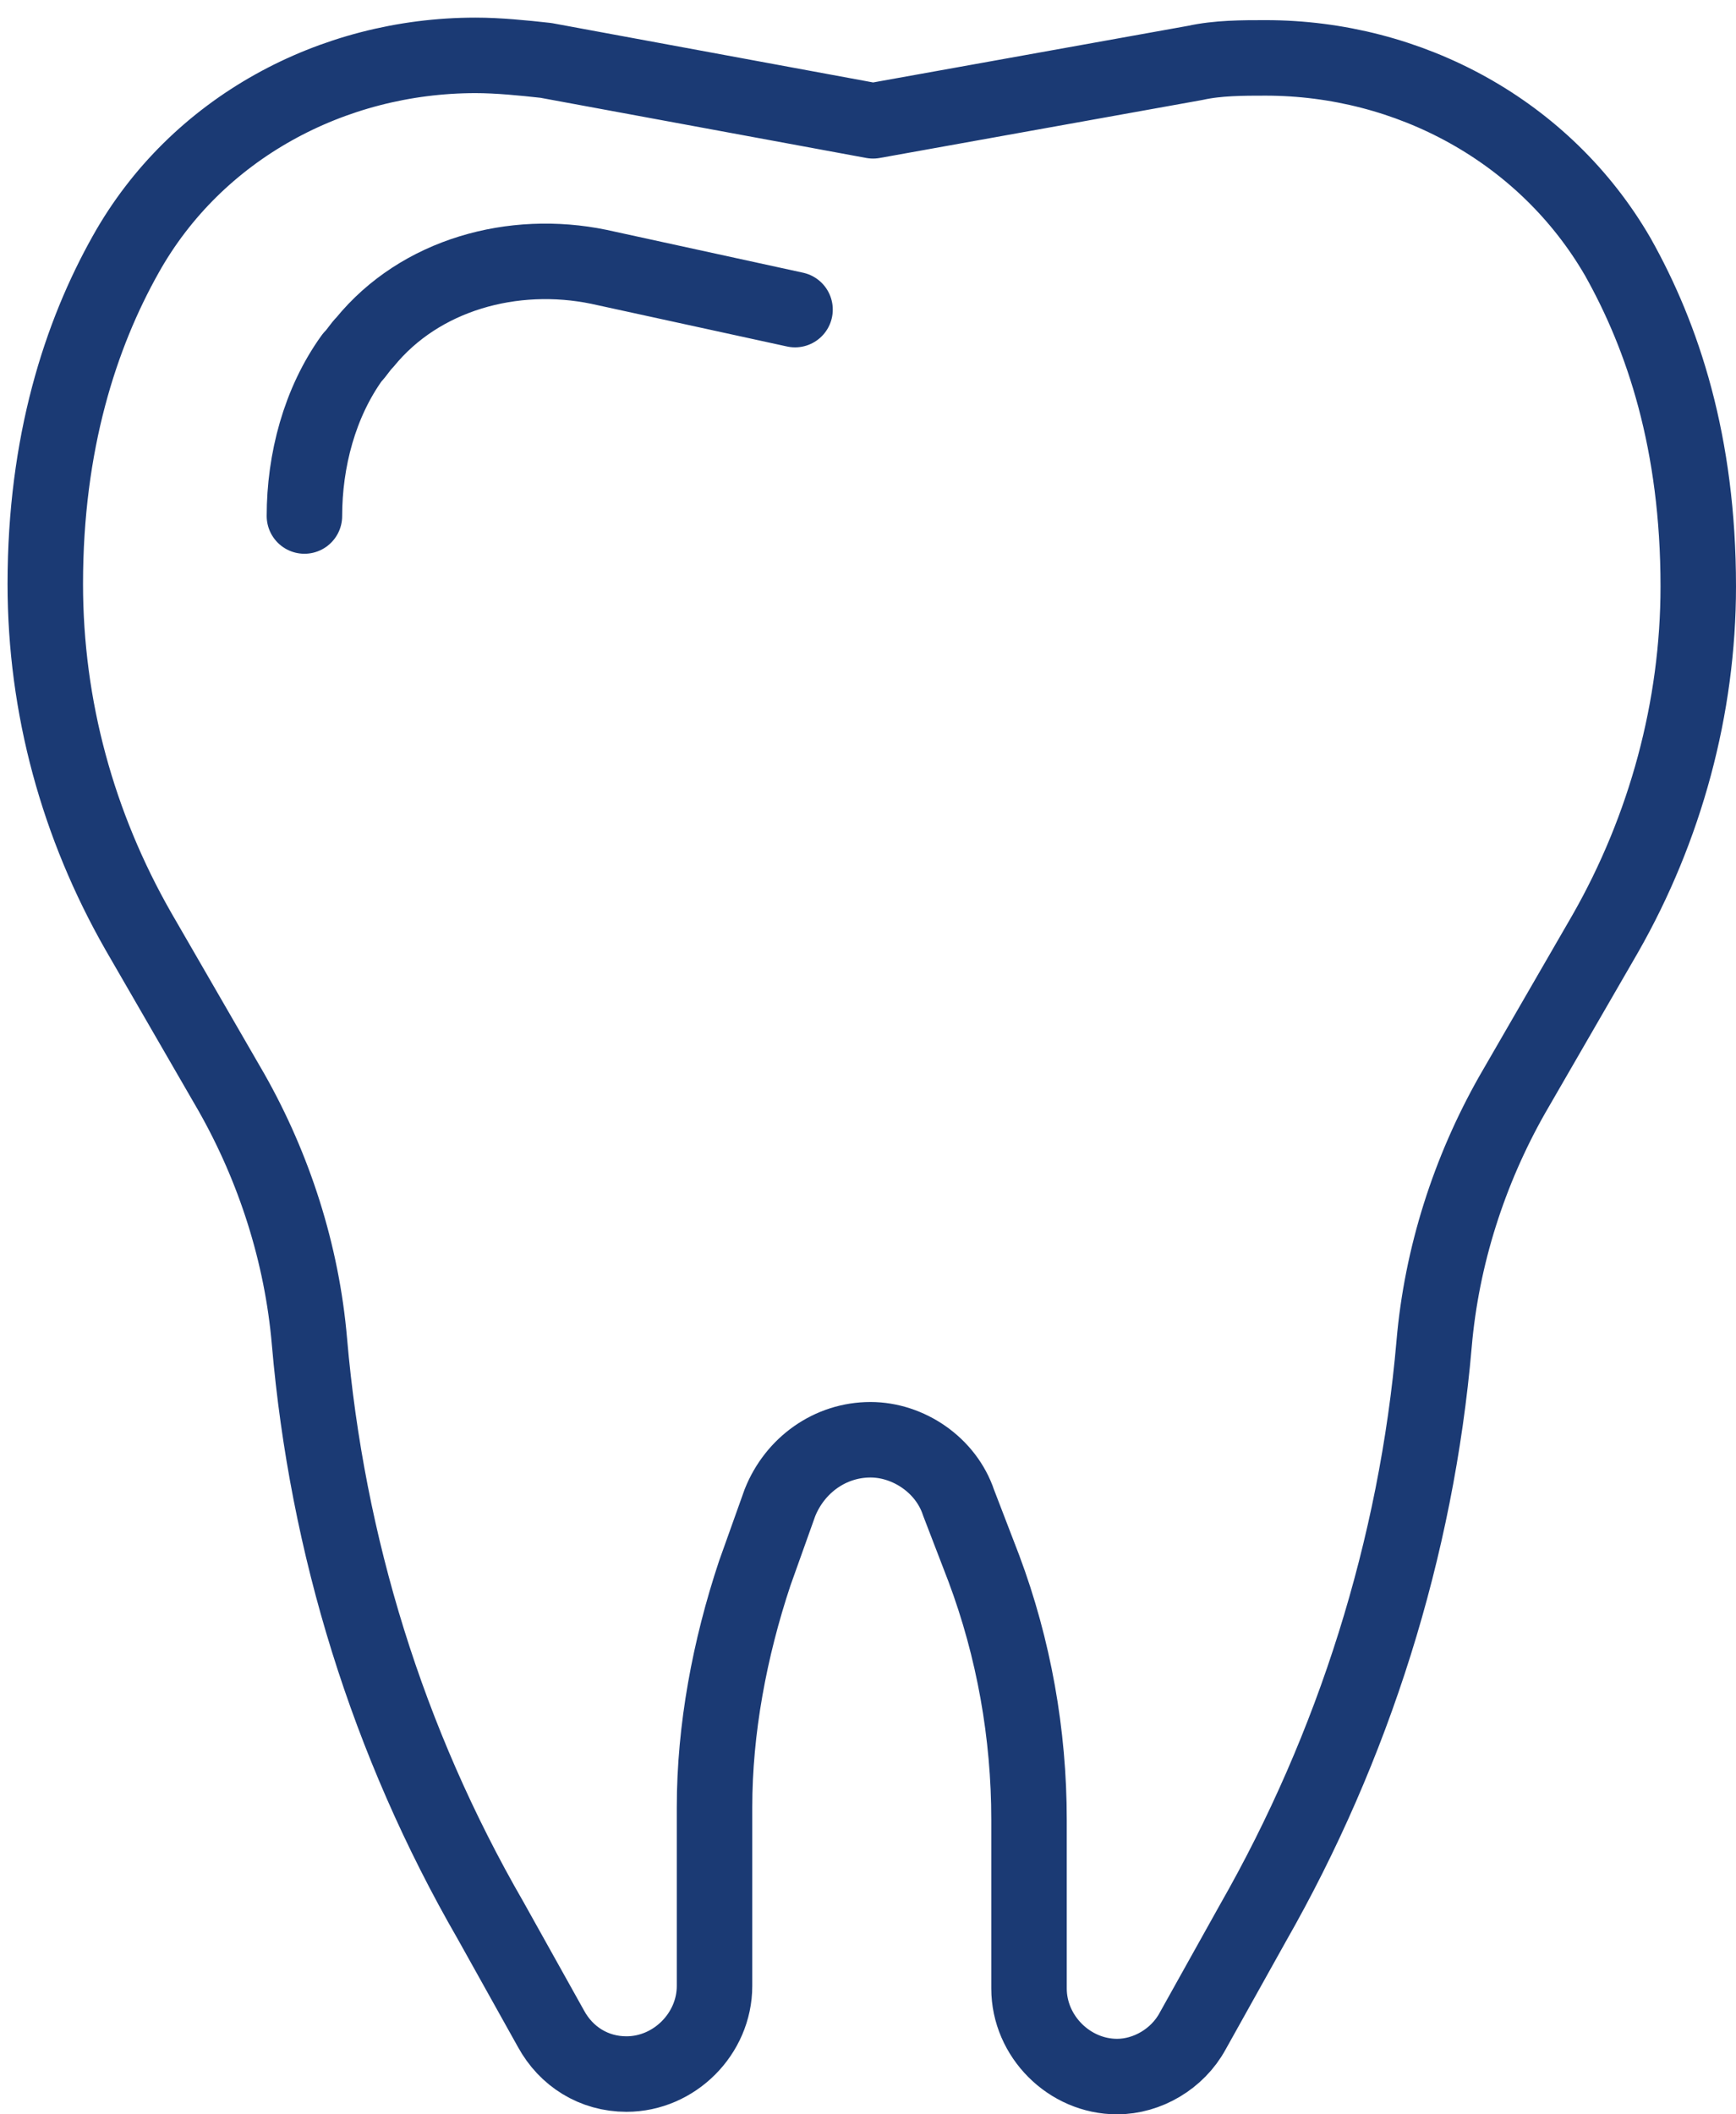 <svg width="69" height="84" viewBox="0 0 69 84" fill="none" xmlns="http://www.w3.org/2000/svg">
<path d="M34.7 4.8L47.5 2.5C48.4 2.3 49.4 2.3 50.3 2.3C56 2.3 61.4 5.2 64.3 10.2C66.1 13.4 67.5 17.6 67.5 23.3C67.5 28.1 66.2 32.9 63.8 37.1L60.1 43.5C58.4 46.5 57.3 49.9 57 53.4C56.3 61.5 53.8 69.4 49.8 76.4L47.4 80.7C46.8 81.8 45.6 82.5 44.4 82.5C42.5 82.5 40.9 80.9 40.9 79V72.3C40.9 68.9 40.3 65.5 39.1 62.3L38.1 59.7C37.6 58.2 36.1 57.2 34.6 57.2C33 57.2 31.6 58.2 31 59.7L30 62.5C29 65.5 28.4 68.7 28.4 71.8V78.9C28.4 80.8 26.8 82.4 24.9 82.4C23.6 82.4 22.5 81.7 21.9 80.6L19.5 76.3C15.4 69.2 13 61.4 12.3 53.3C12 49.8 10.9 46.4 9.2 43.4L5.5 37C3.1 32.8 1.8 28.1 1.8 23.2C1.8 17.6 3.2 13.3 5 10.1C7.8 5.1 13.2 2.2 18.9 2.2C19.8 2.2 20.8 2.3 21.7 2.4L34.7 4.8Z" stroke="#1B3A74" stroke-width="3" stroke-miterlimit="10" stroke-linecap="round" stroke-linejoin="round"/>
<path d="M31.6 12.3L23.8 10.6C20.4 9.9 16.7 10.9 14.5 13.6C14.3 13.8 14.2 14 14 14.2C12.7 16 12.1 18.3 12.1 20.5" stroke="#1B3A74" stroke-width="3" stroke-miterlimit="10" stroke-linecap="round" stroke-linejoin="round"/>
</svg>
